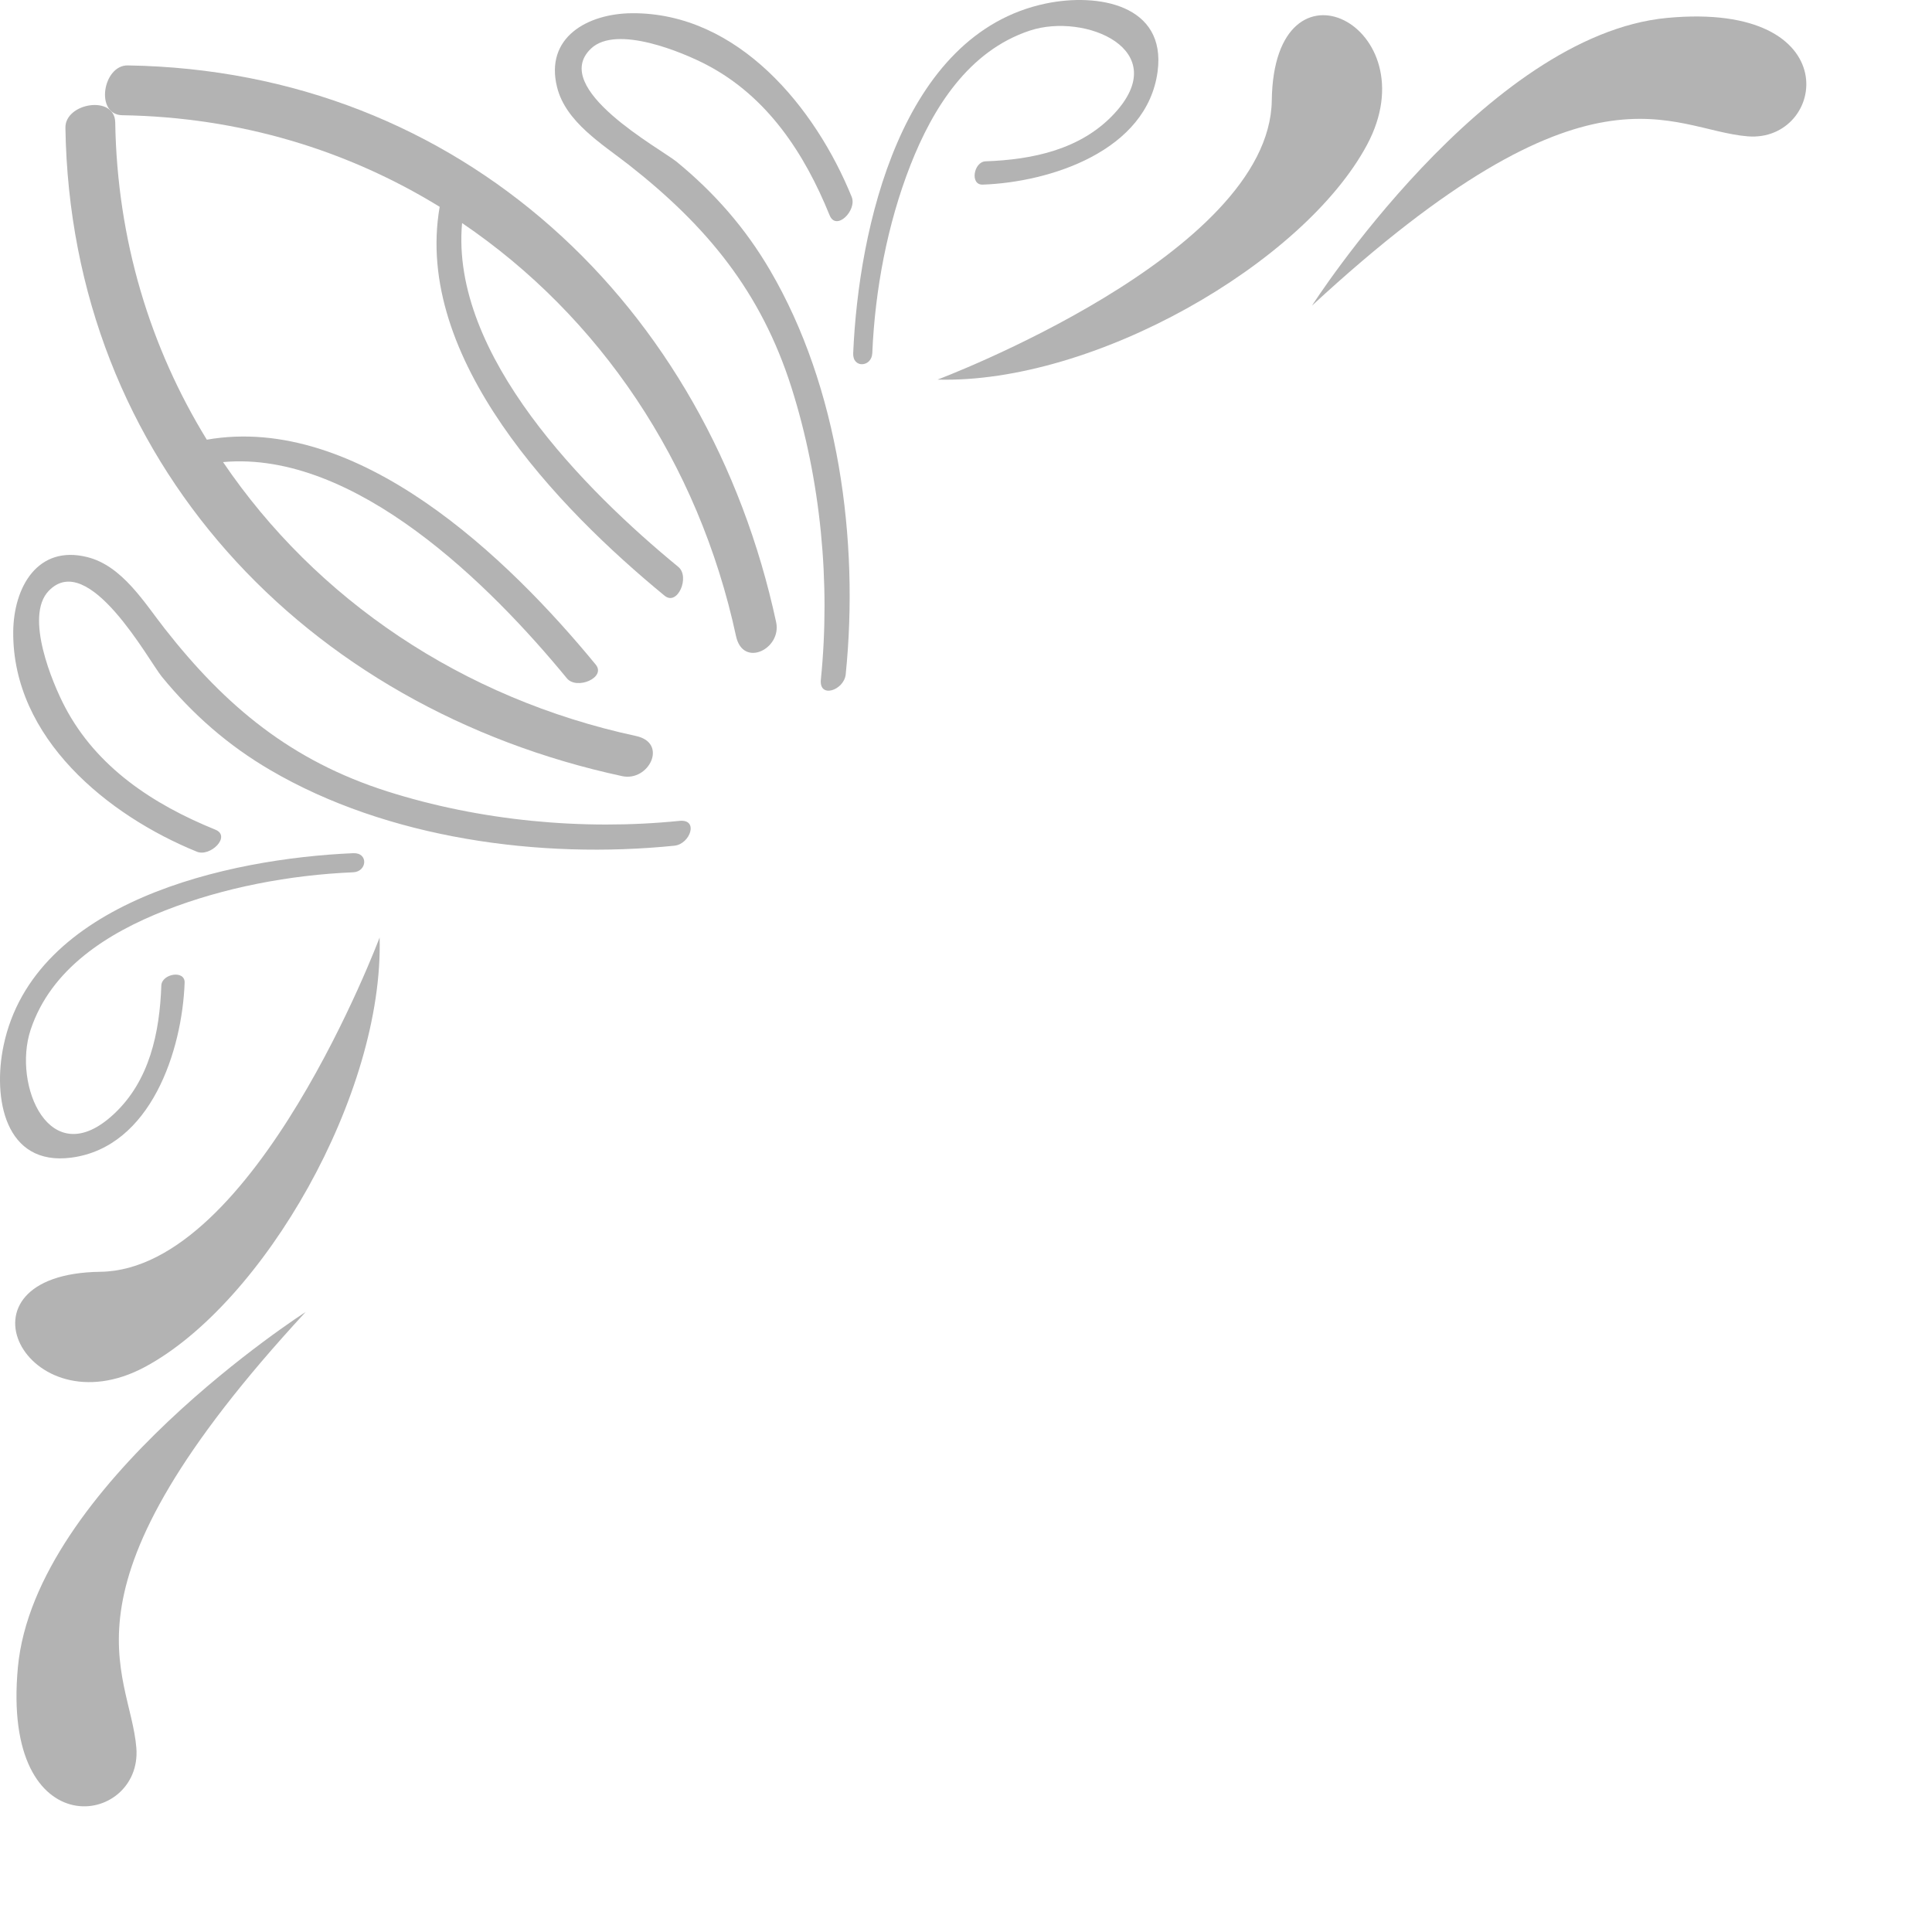 <?xml version="1.0" encoding="utf-8"?>
<!-- Generator: Adobe Illustrator 28.1.0, SVG Export Plug-In . SVG Version: 6.00 Build 0)  -->
<svg version="1.1" id="レイヤー_1" xmlns="http://www.w3.org/2000/svg" xmlns:xlink="http://www.w3.org/1999/xlink" x="0px"
	 y="0px" viewBox="0 0 128 128" style="enable-background:new 0 0 128 128;" xml:space="preserve">
<style type="text/css">
	.st0{fill:#FFFFFF;}
	.st1{fill:#B3B3B3;}
</style>
<g>
	<rect class="st0" width="128" height="128"/>
	<g>
		<g>
			<path class="st1" d="M8.468,4.334c-1.654-0.03-2.199,3.272-0.36,3.3c7.809,0.127,14.933,2.325,21.022,6.068
				c-1.75,10.028,7.831,19.96,14.903,25.767c0.862,0.707,1.697-1.263,0.906-1.912c-6.131-5.034-15.118-14.021-14.325-22.779
				c9.084,6.163,15.66,15.817,18.149,27.364c0.46,2.137,3.041,0.843,2.658-0.922C46.908,20.265,30.57,4.683,8.468,4.334z"/>
			<path class="st1" d="M44.84,10.726c-1.064-0.871-8.471-4.872-5.68-7.511c1.687-1.596,6.093,0.259,7.662,1.082
				c4.024,2.107,6.479,5.866,8.143,9.967c0.436,1.072,1.824-0.324,1.462-1.219C54.029,7.143,48.904,0.836,41.879,0.876
				c-2.951,0.019-5.805,1.6-4.968,4.914c0.577,2.302,3.014,3.772,4.735,5.12c5.171,4.052,8.766,8.4,10.786,14.75
				c1.947,6.127,2.602,12.95,1.953,19.357c-0.133,1.298,1.539,0.707,1.645-0.335c0.903-8.885-0.463-19.012-5.01-26.772
				C49.389,15.119,47.345,12.782,44.84,10.726z"/>
			<path class="st1" d="M68.228,2.028c3.658-1.213,9.544,1.263,5.585,5.512c-2.211,2.378-5.423,3.039-8.518,3.148
				c-0.783,0.029-1.055,1.573-0.188,1.544C69.554,12.074,76,10.015,76.696,4.726c0.579-4.418-3.961-5.216-7.422-4.49
				c-9.578,2.008-12.393,14.891-12.748,23.166c-0.044,1.019,1.225,0.924,1.265,0c0.179-4.2,1-8.562,2.532-12.471
				C61.806,7.156,64.167,3.371,68.228,2.028z"/>
			<path class="st1" d="M90.568,9.597c4.202-7.85-6.169-13.176-6.309-2.945c-0.14,10.231-22.146,18.498-22.146,18.498
				C72.486,25.433,86.362,17.444,90.568,9.597z"/>
			<path class="st1" d="M110.465,1.185C98.414,2.307,86.924,20.248,86.924,20.248C105.423,3.15,110.607,8.613,115.793,9.033
				C120.978,9.454,122.521,0.065,110.465,1.185z"/>
		</g>
		<g>
			<path class="st1" d="M4.334,8.468c-0.03-1.654,3.272-2.199,3.3-0.36c0.127,7.809,2.325,14.933,6.068,21.022
				c10.028-1.749,19.959,7.831,25.767,14.903c0.707,0.862-1.263,1.697-1.912,0.906c-5.034-6.131-14.021-15.118-22.78-14.325
				c6.163,9.084,15.817,15.66,27.365,18.149c2.137,0.46,0.843,3.041-0.922,2.658C20.265,46.908,4.683,30.57,4.334,8.468z"/>
			<path class="st1" d="M10.726,44.84c-0.871-1.063-4.872-8.471-7.511-5.68c-1.596,1.687,0.259,6.093,1.081,7.662
				c2.107,4.024,5.867,6.479,9.968,8.144c1.072,0.436-0.324,1.824-1.219,1.462C7.142,54.029,0.835,48.904,0.876,41.879
				c0.019-2.951,1.6-5.804,4.914-4.968c2.302,0.577,3.772,3.014,5.12,4.735c4.052,5.171,8.401,8.766,14.75,10.786
				c6.127,1.947,12.95,2.602,19.356,1.953c1.299-0.133,0.707,1.54-0.335,1.645c-8.885,0.903-19.012-0.463-26.772-5.01
				C15.118,49.389,12.782,47.345,10.726,44.84z"/>
			<path class="st1" d="M2.028,68.229c-1.213,3.657,1.264,9.543,5.512,5.584c2.378-2.21,3.039-5.423,3.148-8.518
				c0.029-0.783,1.573-1.054,1.544-0.188C12.074,69.554,10.015,76,4.726,76.696c-4.418,0.579-5.216-3.961-4.49-7.422
				c2.008-9.578,14.891-12.394,23.166-12.748c1.019-0.044,0.923,1.225,0,1.265c-4.2,0.179-8.562,1-12.471,2.532
				C7.155,61.807,3.372,64.167,2.028,68.229z"/>
			<path class="st1" d="M9.596,90.568c-7.85,4.202-13.176-6.169-2.944-6.309s18.498-22.146,18.498-22.146
				C25.433,72.486,17.444,86.362,9.596,90.568z"/>
			<path class="st1" d="M1.185,110.465c1.123-12.051,19.063-23.541,19.063-23.541C3.15,105.423,8.613,110.607,9.033,115.793
				C9.454,120.978,0.065,122.521,1.185,110.465z"/>
		</g>
	</g>
</g>
</svg>

